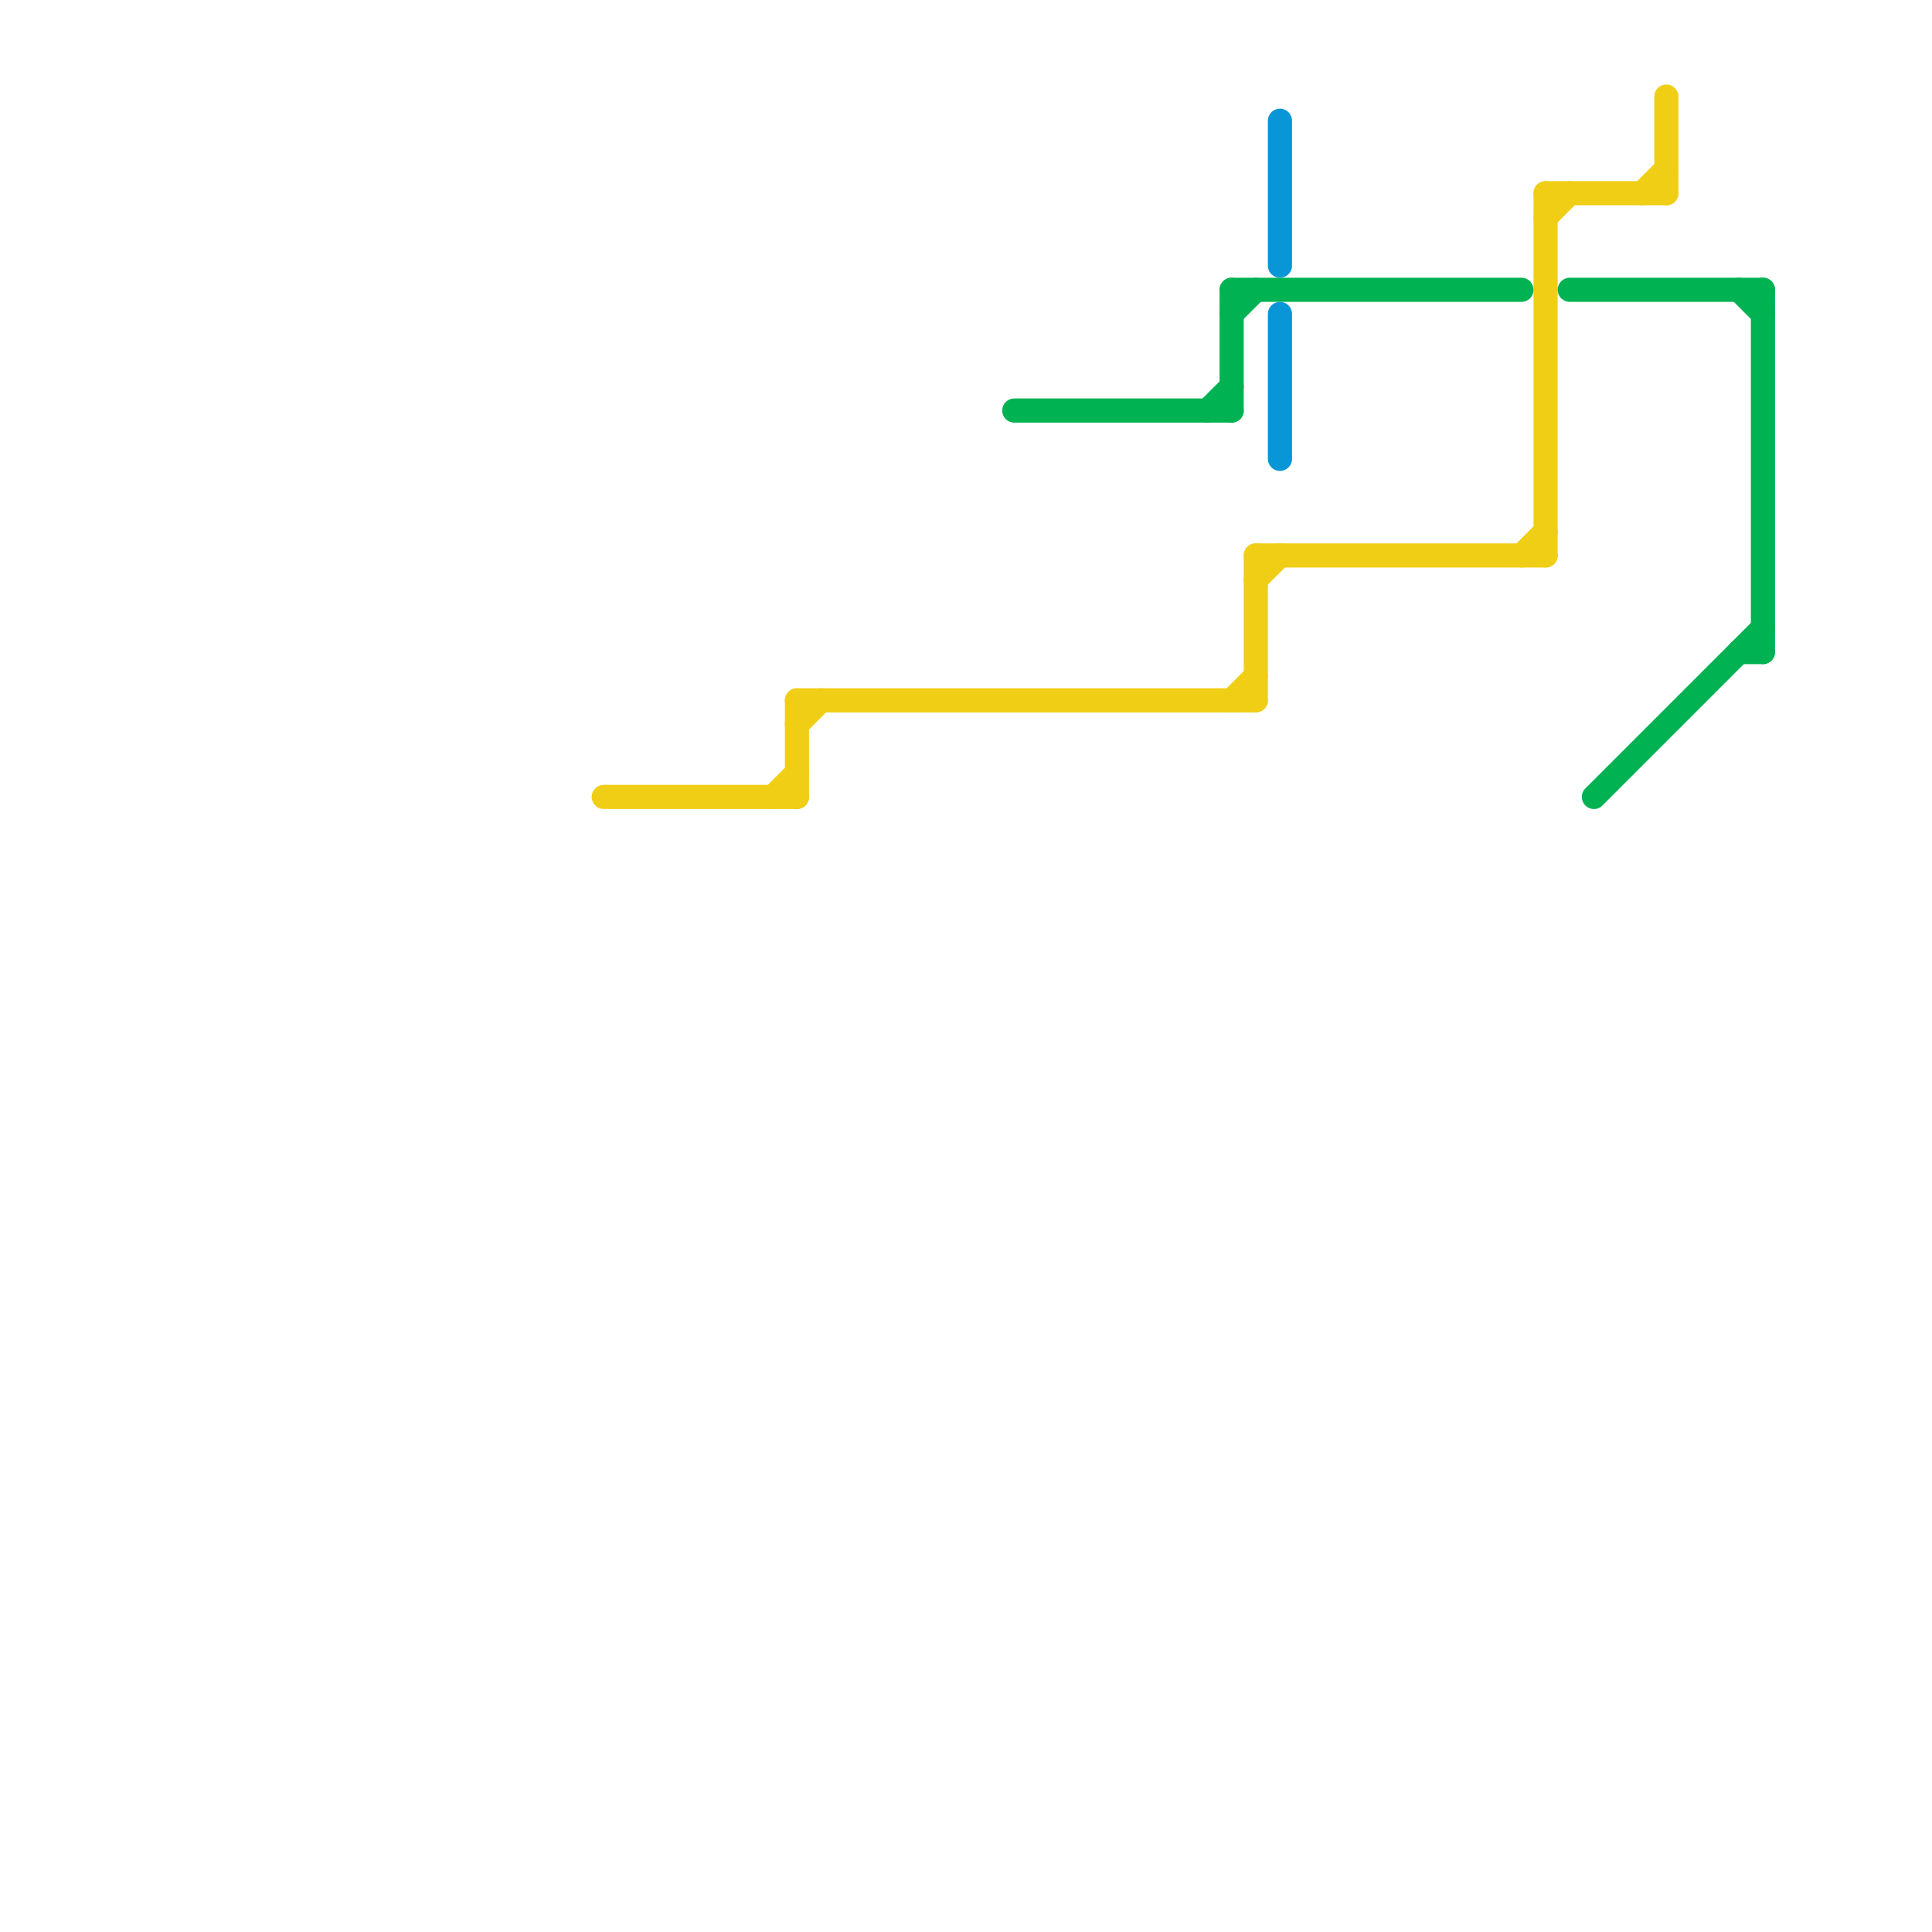 
<svg version="1.1" xmlns="http://www.w3.org/2000/svg" viewBox="0 0 80 80">
<style>text { font: 1px Helvetica; font-weight: 600; white-space: pre; dominant-baseline: central; } line { stroke-width: 1; fill: none; stroke-linecap: round; stroke-linejoin: round; } .c0 { stroke: #f0ce15 } .c1 { stroke: #00b251 } .c2 { stroke: #0896d7 }</style><defs><g id="wm-xf"><circle r="1.2" fill="#000"/><circle r="0.9" fill="#fff"/><circle r="0.6" fill="#000"/><circle r="0.3" fill="#fff"/></g><g id="wm"><circle r="0.6" fill="#000"/><circle r="0.3" fill="#fff"/></g></defs><line class="c0" x1="33" y1="30" x2="34" y2="29"/><line class="c0" x1="25" y1="33" x2="33" y2="33"/><line class="c0" x1="69" y1="4" x2="69" y2="8"/><line class="c0" x1="32" y1="33" x2="33" y2="32"/><line class="c0" x1="68" y1="8" x2="69" y2="7"/><line class="c0" x1="63" y1="23" x2="64" y2="22"/><line class="c0" x1="52" y1="23" x2="52" y2="29"/><line class="c0" x1="52" y1="23" x2="64" y2="23"/><line class="c0" x1="33" y1="29" x2="33" y2="33"/><line class="c0" x1="64" y1="8" x2="69" y2="8"/><line class="c0" x1="51" y1="29" x2="52" y2="28"/><line class="c0" x1="52" y1="24" x2="53" y2="23"/><line class="c0" x1="64" y1="9" x2="65" y2="8"/><line class="c0" x1="64" y1="8" x2="64" y2="23"/><line class="c0" x1="33" y1="29" x2="52" y2="29"/><line class="c1" x1="65" y1="12" x2="73" y2="12"/><line class="c1" x1="66" y1="33" x2="73" y2="26"/><line class="c1" x1="72" y1="12" x2="73" y2="13"/><line class="c1" x1="51" y1="12" x2="63" y2="12"/><line class="c1" x1="72" y1="27" x2="73" y2="27"/><line class="c1" x1="73" y1="12" x2="73" y2="27"/><line class="c1" x1="42" y1="17" x2="51" y2="17"/><line class="c1" x1="51" y1="12" x2="51" y2="17"/><line class="c1" x1="51" y1="13" x2="52" y2="12"/><line class="c1" x1="50" y1="17" x2="51" y2="16"/><line class="c2" x1="53" y1="5" x2="53" y2="11"/><line class="c2" x1="53" y1="13" x2="53" y2="19"/>
</svg>

